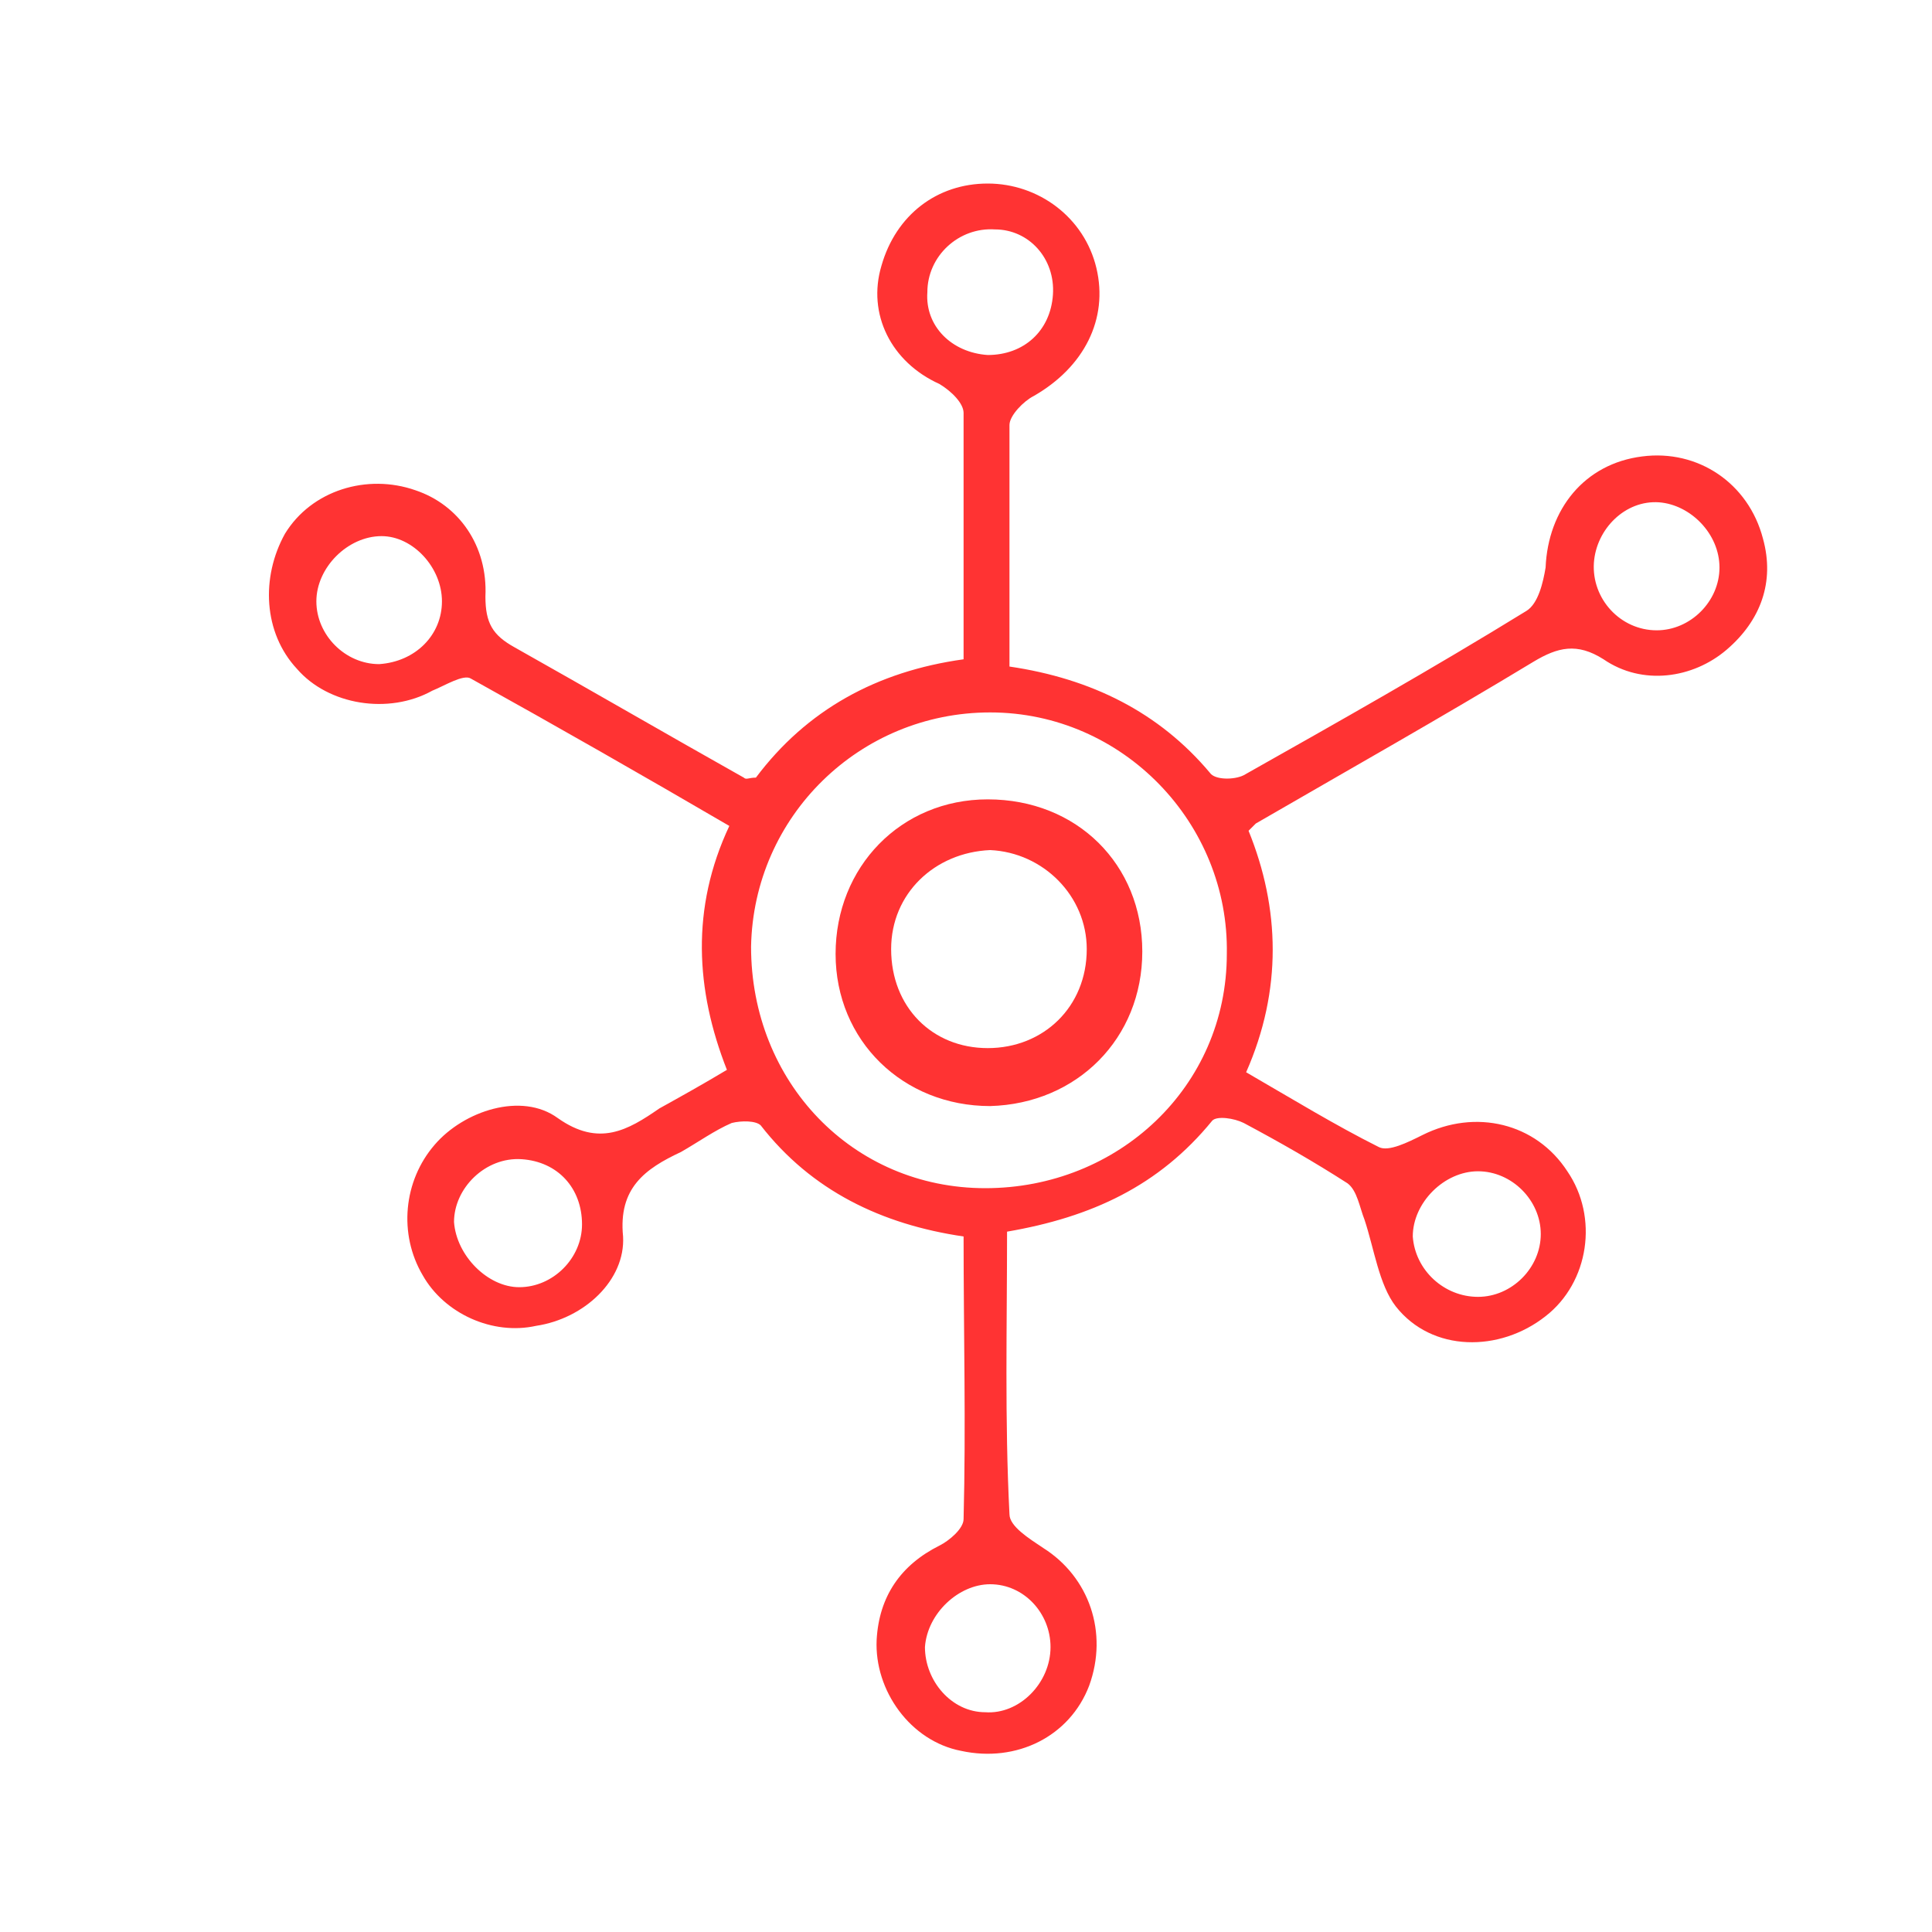 <?xml version="1.0" encoding="UTF-8"?>
<svg xmlns="http://www.w3.org/2000/svg" xmlns:xlink="http://www.w3.org/1999/xlink" version="1.1" id="Layer_1" x="0px" y="0px" viewBox="0 0 80 80" style="enable-background:new 0 0 80 80;" xml:space="preserve">
<style type="text/css">
	.st0{fill:#FF3333;}
</style>
<path class="st0" d="M41.8,27.6c3.4,0.5,6.2,1.9,8.3,4.4c0.2,0.3,1,0.3,1.4,0.1c3.9-2.2,7.8-4.4,11.7-6.8c0.5-0.3,0.7-1.2,0.8-1.8  c0.1-2.4,1.6-4.3,4-4.6c2.3-0.3,4.4,1.1,5,3.4c0.5,1.8-0.1,3.4-1.5,4.6c-1.4,1.2-3.5,1.5-5.1,0.4c-1.1-0.7-1.9-0.5-2.9,0.1  c-3.8,2.3-7.7,4.5-11.5,6.7c-0.1,0.1-0.2,0.2-0.3,0.3c1.3,3.2,1.4,6.6-0.1,10c1.9,1.1,3.7,2.2,5.5,3.1c0.4,0.2,1.2-0.2,1.8-0.5  c2.2-1.1,4.7-0.5,6,1.5c1.3,1.9,0.9,4.6-0.9,6c-1.9,1.5-4.7,1.5-6.2-0.4c-0.7-0.9-0.9-2.4-1.3-3.6c-0.2-0.5-0.3-1.2-0.7-1.5  c-1.4-0.9-2.8-1.7-4.3-2.5c-0.4-0.2-1.1-0.3-1.3-0.1c-2.2,2.7-5,4-8.5,4.6c0,3.9-0.1,7.8,0.1,11.7c0,0.5,0.8,1,1.4,1.4  c1.9,1.2,2.7,3.5,1.9,5.7c-0.8,2.1-3,3.2-5.3,2.7c-2.1-0.4-3.6-2.5-3.5-4.6c0.1-1.8,1-3.1,2.6-3.9c0.4-0.2,1-0.7,1-1.1  c0.1-3.9,0-7.7,0-11.7c-3.4-0.5-6.3-1.9-8.4-4.6c-0.2-0.2-0.8-0.2-1.2-0.1c-0.7,0.3-1.4,0.8-2.1,1.2c-1.5,0.7-2.6,1.5-2.4,3.5  c0.1,1.8-1.6,3.4-3.6,3.7c-1.8,0.4-3.8-0.5-4.7-2.1c-1-1.7-0.8-3.9,0.5-5.4c1.2-1.4,3.6-2.2,5.1-1.1c1.7,1.2,2.9,0.5,4.2-0.4  c0.9-0.5,1.8-1,2.8-1.6c-1.3-3.3-1.5-6.7,0.1-10.1c-3.6-2.1-7.1-4.1-10.7-6.1c-0.3-0.2-1.1,0.3-1.6,0.5c-1.8,1-4.3,0.6-5.6-0.9  c-1.4-1.5-1.5-3.8-0.5-5.6c1.1-1.8,3.4-2.5,5.4-1.8c1.8,0.6,3,2.3,2.9,4.4c0,1.1,0.3,1.6,1.2,2.1c3.2,1.8,6.3,3.6,9.5,5.4  c0.1,0.1,0.2,0,0.5,0c2.1-2.8,5-4.4,8.6-4.9c0-3.5,0-6.9,0-10.2c0-0.4-0.5-0.9-1-1.2C36.9,15,35.9,13,36.5,11  c0.6-2.1,2.3-3.4,4.4-3.4c2.1,0,4,1.4,4.5,3.5c0.5,2.1-0.5,4.1-2.6,5.3c-0.4,0.2-1,0.8-1,1.2C41.8,20.8,41.8,24.1,41.8,27.6z   M31.1,39.2c0,5.6,4.2,10,9.7,10c5.5,0,10-4.2,10-9.7c0.1-5.4-4.3-10-9.8-10C35.6,29.5,31.2,33.8,31.1,39.2z M41,65.6  c-1.3,0-2.6,1.2-2.7,2.6c0,1.4,1.1,2.7,2.5,2.7c1.4,0.1,2.7-1.2,2.7-2.7C43.5,66.8,42.4,65.6,41,65.6z M40.9,14.7  c1.5,0,2.6-1,2.7-2.5c0.1-1.5-1-2.7-2.4-2.7c-1.5-0.1-2.8,1.1-2.8,2.6C38.3,13.5,39.4,14.6,40.9,14.7z M71.2,23.5  c0-1.4-1.2-2.6-2.5-2.7c-1.4-0.1-2.6,1.1-2.7,2.5c-0.1,1.5,1.1,2.8,2.6,2.8C70,26.1,71.2,24.9,71.2,23.5z M61.2,53.7  c1.4,0,2.6-1.2,2.6-2.6c0-1.4-1.2-2.6-2.6-2.6c-1.4,0-2.7,1.3-2.7,2.7C58.6,52.6,59.8,53.7,61.2,53.7z M18.3,24.9  c0-1.4-1.2-2.7-2.5-2.7c-1.4,0-2.7,1.3-2.7,2.7c0,1.4,1.2,2.6,2.6,2.6C17.2,27.4,18.3,26.3,18.3,24.9z M21.5,53.3  c1.4,0,2.6-1.2,2.6-2.6c0-1.5-1-2.6-2.5-2.7c-1.5-0.1-2.8,1.2-2.8,2.6C18.9,52,20.2,53.3,21.5,53.3z"></path>
<path class="st0" d="M41,45.8c-3.6,0-6.4-2.7-6.4-6.3c0-3.6,2.7-6.4,6.3-6.4c3.7,0,6.4,2.7,6.4,6.3C47.3,43,44.6,45.7,41,45.8z   M36.9,39.3c0,2.4,1.7,4.1,4,4.1c2.3,0,4.1-1.7,4.1-4.1c0-2.2-1.8-4-4-4.1C38.7,35.3,36.9,37,36.9,39.3z"></path>
</svg>

